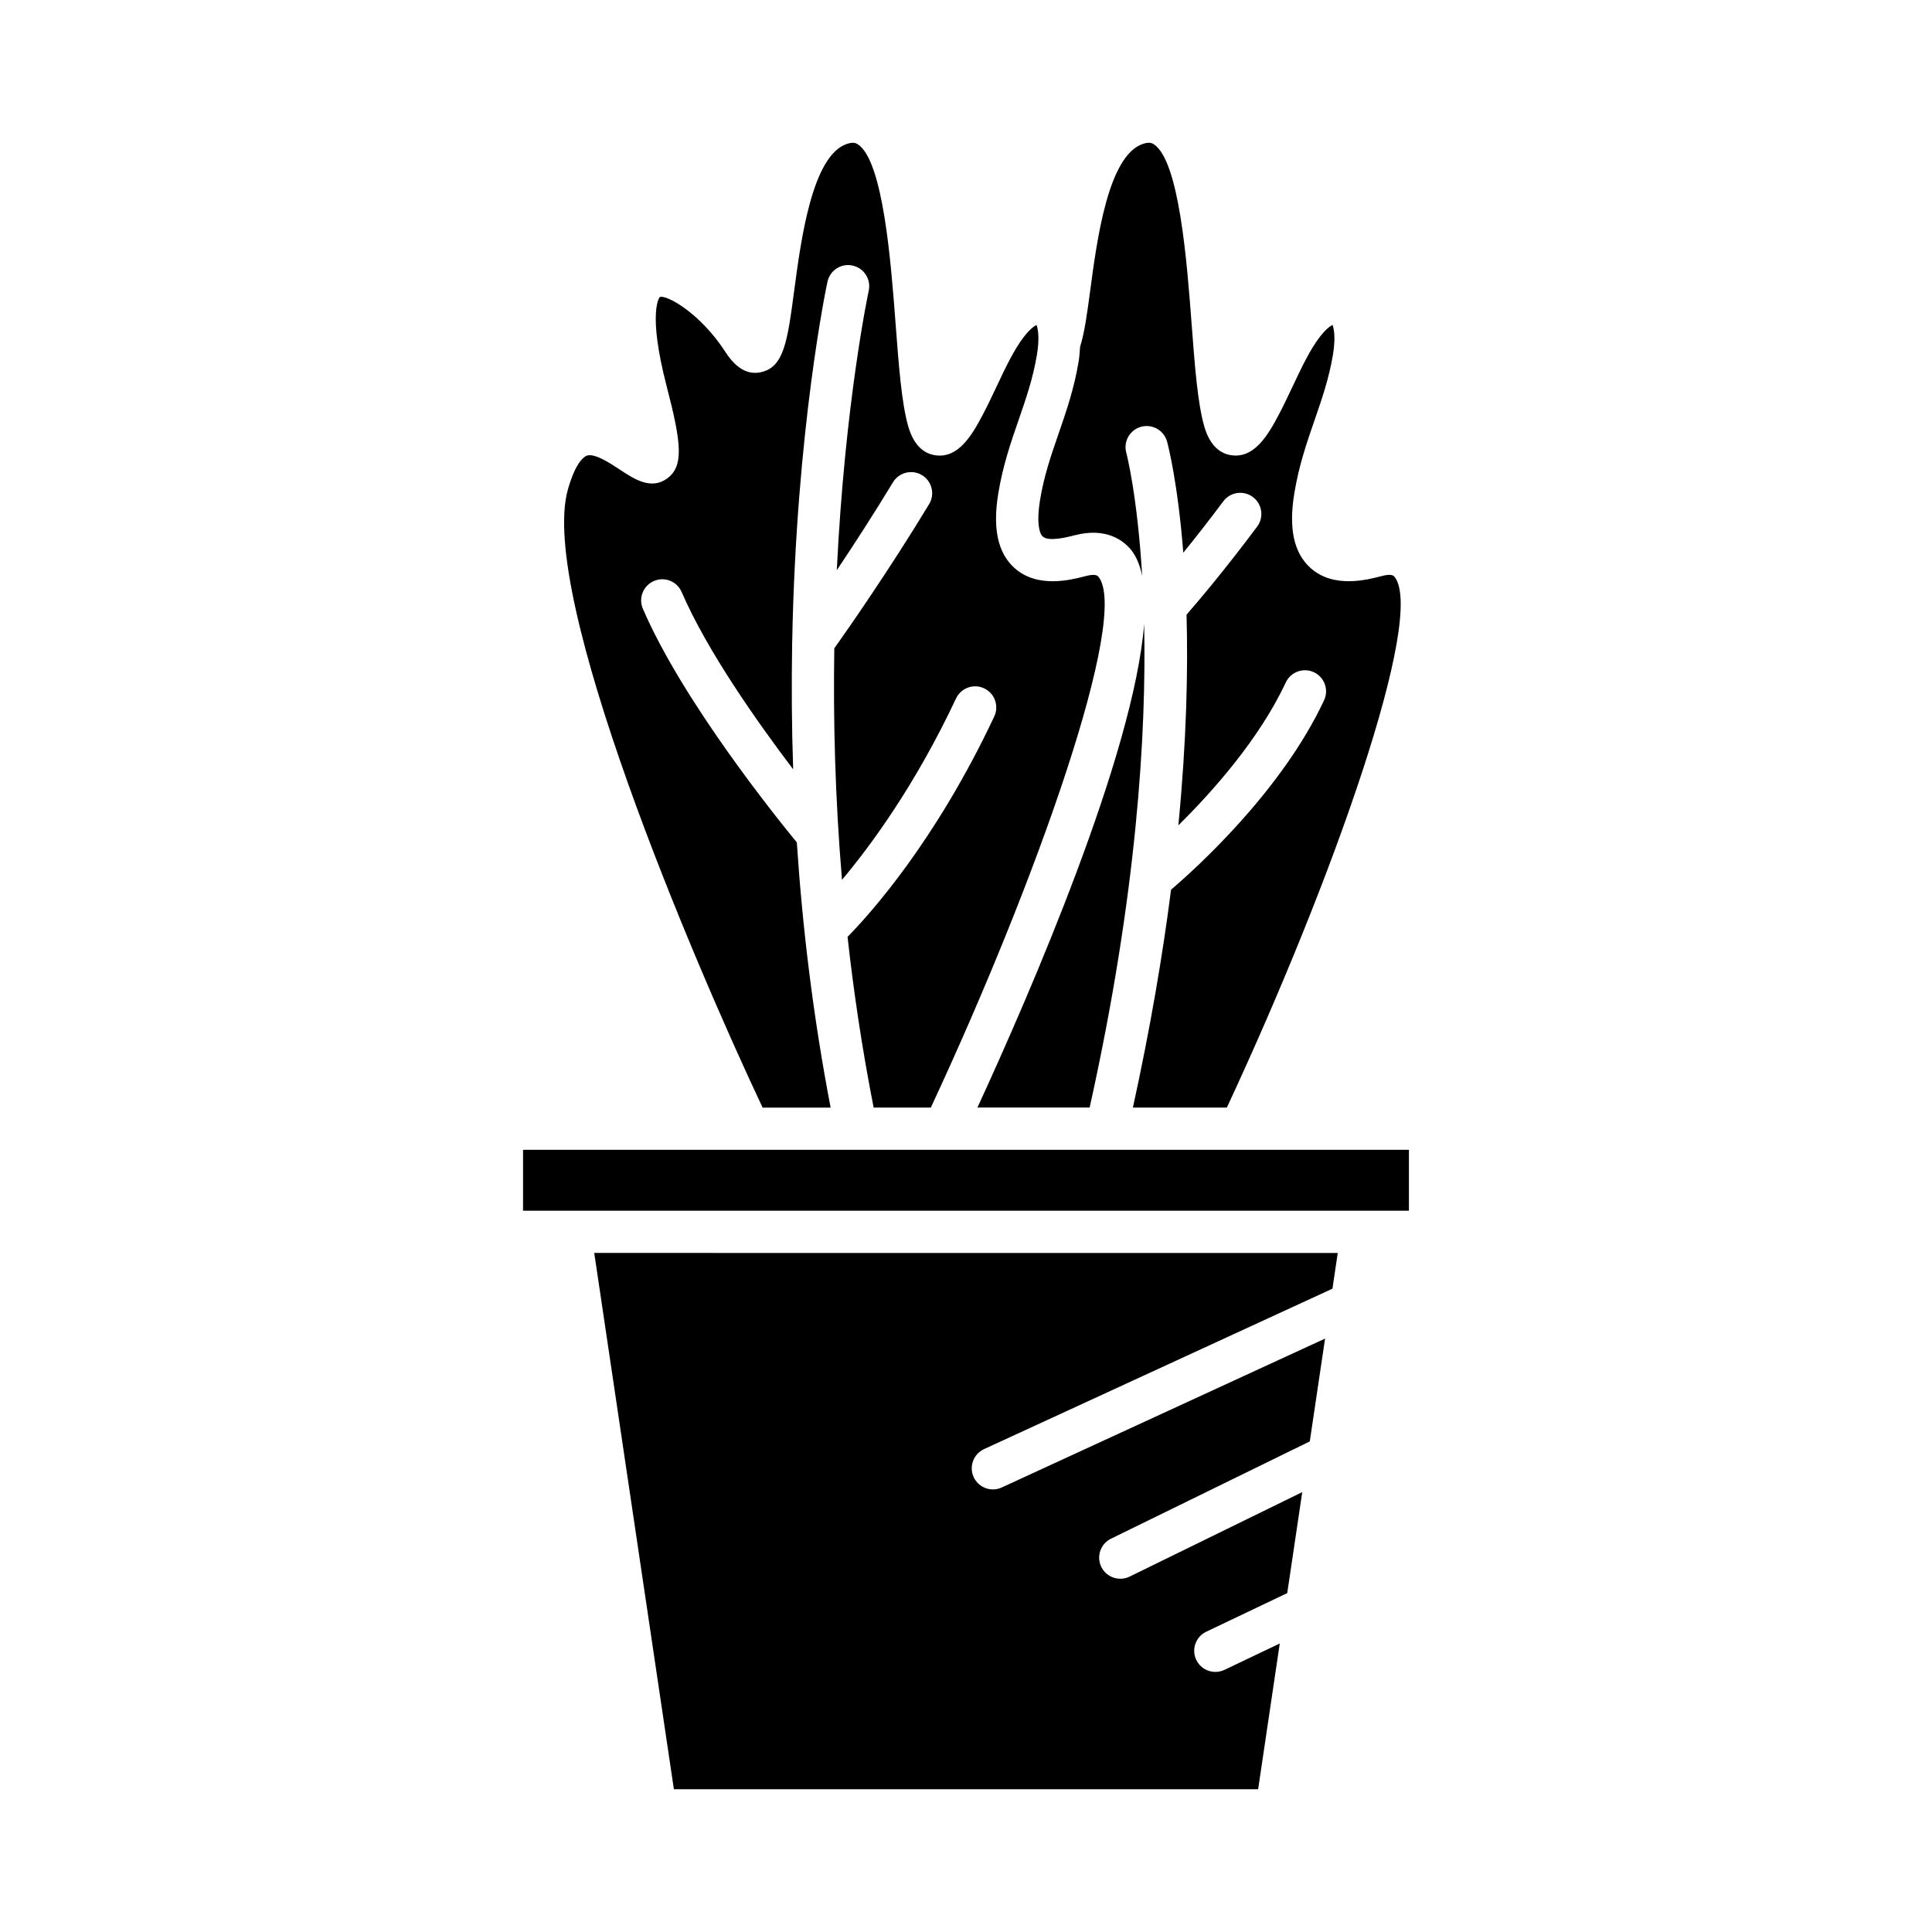 <?xml version="1.0" encoding="UTF-8"?>
<!-- Uploaded to: ICON Repo, www.iconrepo.com, Generator: ICON Repo Mixer Tools -->
<svg fill="#000000" width="800px" height="800px" version="1.1" viewBox="144 144 512 512" xmlns="http://www.w3.org/2000/svg">
 <g>
  <path d="m492.39 255.3c1.945-5.637 3.789-10.957 4.84-17.219 0.75-4.461 0.305-6.957-0.098-7.981-0.668 0.336-1.879 1.234-3.438 3.277-2.57 3.363-4.773 8.031-7.106 12.973-1.207 2.559-2.422 5.121-3.699 7.551-2.914 5.531-6.477 11.449-12.312 10.773-2.465-0.258-5.762-1.801-7.445-7.711-1.762-6.176-2.5-15.973-3.356-27.312-1.215-16.062-3.246-42.938-9.977-47.402-0.391-0.25-1.09-0.719-2.922-0.117-9.199 3.09-12.168 25.383-13.941 38.703-0.859 6.434-1.559 11.531-2.707 15.066-0.086 1.309-0.16 2.609-0.402 4.035-1.207 7.176-3.289 13.191-5.301 19.012-1.996 5.769-3.883 11.219-4.93 17.703-0.922 5.695-0.223 8.66 0.738 9.535 1.602 1.457 6.734 0.113 8.43-0.324 8.426-2.195 12.957 1.418 14.914 3.777 1.449 1.75 2.41 4.129 3.008 6.969-1.277-21.379-4.144-32.383-4.211-32.637-0.816-2.981 0.945-6.059 3.926-6.875 2.992-0.801 6.062 0.941 6.879 3.926 0.27 0.988 2.84 10.848 4.305 29.449 3.039-3.746 6.652-8.328 10.598-13.617 1.859-2.481 5.363-2.992 7.84-1.137 2.477 1.852 2.984 5.359 1.137 7.836-8.676 11.617-15.719 19.902-18.715 23.34 0.418 14.965-0.008 33.578-2.172 55.832 8.984-8.867 21.41-22.777 28.48-37.879 1.305-2.797 4.641-4.004 7.441-2.699 2.801 1.312 4.008 4.644 2.695 7.441-11.285 24.117-34.008 44.602-40.547 50.188-2.223 17.352-5.484 36.602-10.113 57.738h24.898c28.172-60.414 52.863-130.5 44.379-140.73-0.562-0.68-2.125-0.445-3.344-0.121-3.93 1.023-12.824 3.344-18.922-2.195-4.356-3.969-5.75-10.383-4.254-19.609 1.203-7.434 3.336-13.598 5.402-19.559z"/>
  <path d="m447.21 309.32c-2.66 34.395-30.223 97.906-44.18 128.19h29.738c12.496-56.23 15.078-99.133 14.441-128.19z"/>
  <path d="m368.61 392.27c1.621 14.668 3.883 29.812 6.914 45.25h15.156c28.172-60.414 52.863-130.5 44.379-140.73-0.562-0.68-2.133-0.445-3.344-0.121-3.926 1.023-12.824 3.344-18.922-2.195-4.356-3.969-5.75-10.383-4.254-19.609 1.207-7.438 3.34-13.605 5.406-19.57 1.945-5.633 3.789-10.953 4.84-17.211 0.75-4.457 0.305-6.953-0.098-7.977-0.668 0.336-1.879 1.234-3.438 3.277-2.57 3.363-4.773 8.031-7.106 12.973-1.207 2.559-2.422 5.121-3.699 7.551-2.914 5.531-6.445 11.449-12.312 10.773-2.465-0.258-5.762-1.801-7.445-7.711-1.762-6.176-2.5-15.973-3.356-27.312-1.219-16.066-3.254-42.945-9.984-47.406-0.383-0.25-1.082-0.715-2.914-0.113-9.199 3.09-12.168 25.383-13.941 38.703-1.809 13.602-2.715 20.43-8.824 21.793-3.473 0.777-6.625-1.02-9.406-5.324-6.625-10.281-15.562-15.234-17.406-14.609 0.023 0-3.398 3.594 1.844 23.773 3.949 15.184 4.543 21.152 0.023 24.379-4.227 3.031-8.742 0.055-12.355-2.336-2.723-1.801-6.844-4.512-8.871-3.758-0.641 0.238-2.887 1.57-4.973 8.852-8.051 28.109 33.148 124.89 51.578 163.92h18.023c-4.691-24.395-7.496-48.074-8.957-70.285-5.488-6.676-30.254-37.445-40.801-61.918-1.223-2.84 0.082-6.133 2.926-7.359 2.836-1.227 6.129 0.086 7.352 2.926 6.707 15.551 20.066 34.477 29.551 46.98-0.395-11.492-0.449-22.469-0.273-32.859-0.035-0.215 0.02-0.438 0.012-0.656 1.031-56.711 9.211-95.086 9.352-95.715 0.66-3.023 3.641-4.941 6.664-4.266 3.019 0.66 4.93 3.644 4.269 6.664-0.117 0.539-6.281 29.488-8.465 74.066 4.402-6.574 9.664-14.672 14.891-23.301 1.605-2.648 5.047-3.484 7.691-1.891 2.641 1.602 3.488 5.047 1.887 7.688-10.77 17.773-21.699 33.383-25.129 38.207-0.301 18.688 0.188 39.355 2.039 61.352 7.648-9.113 19.457-25.156 30.219-48.062 1.324-2.801 4.656-4 7.445-2.688 2.801 1.316 4 4.648 2.691 7.449-15.559 33.09-32.949 52.379-38.879 58.41z"/>
  <path d="m404.78 528.03 92.332-42.516 1.406-9.469-197.04-0.004 21.109 142.12h154.83l5.734-38.621-14.664 6.992c-0.777 0.367-1.602 0.543-2.406 0.543-2.094 0-4.102-1.176-5.059-3.191-1.332-2.789-0.148-6.133 2.641-7.461l21.469-10.234 3.977-26.762-45.762 22.391c-0.793 0.387-1.629 0.57-2.453 0.57-2.07 0-4.062-1.152-5.035-3.137-1.355-2.777-0.207-6.133 2.57-7.488l52.68-25.777 4.047-27.246-85.691 39.457c-0.754 0.352-1.555 0.516-2.336 0.516-2.121 0-4.144-1.203-5.09-3.254-1.293-2.816-0.062-6.137 2.746-7.43z"/>
  <path d="m282.61 448.71h234.77v16.137h-234.77z"/>
 </g>
</svg>